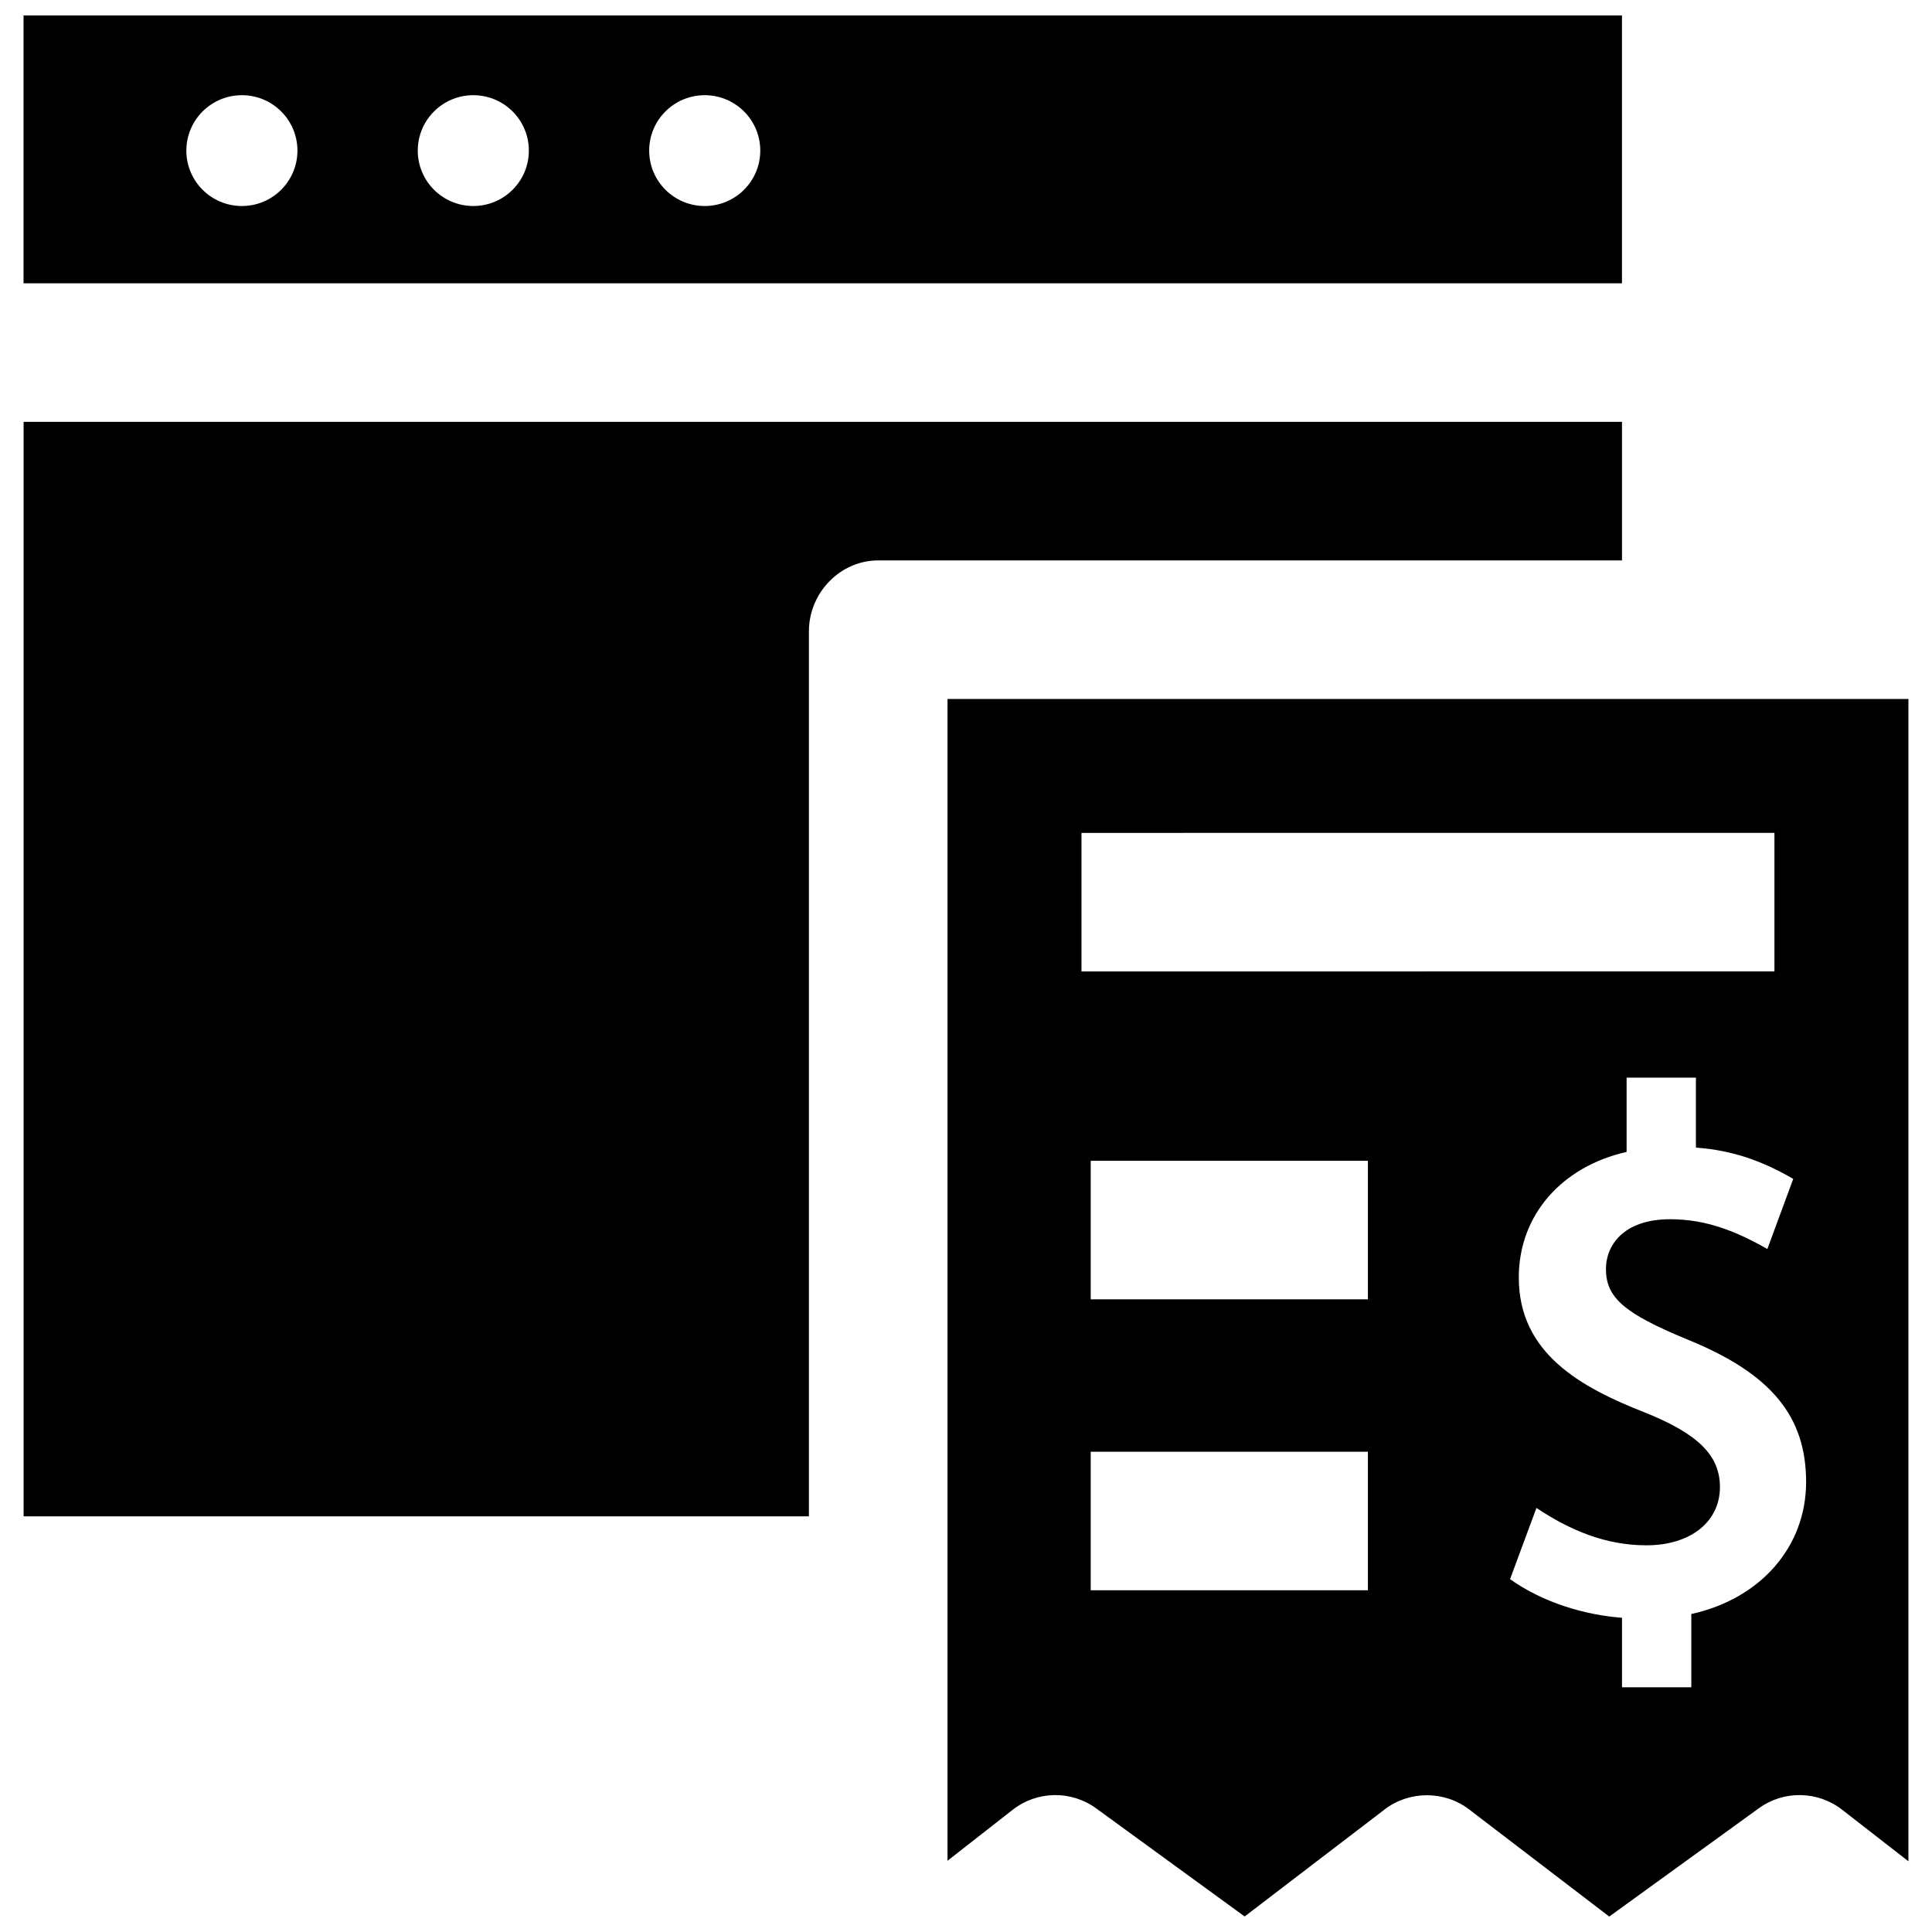 <svg xmlns="http://www.w3.org/2000/svg" width="800px" height="800px" version="1.1" viewBox="144 144 512 512">
 <defs>
  <clipPath id="b">
   <path d="m150 148.09h424v71.906h-424z"/>
  </clipPath>
  <clipPath id="a">
   <path d="m395 329h255v322.9h-255z"/>
  </clipPath>
 </defs>
 <g clip-path="url(#b)">
  <path d="m573.84 219.08v-70.984h-423.6v70.984zm-243.08-49.852c8.129 0 14.719 6.574 14.719 14.684s-6.59 14.684-14.719 14.684c-8.129 0-14.719-6.574-14.719-14.684s6.59-14.684 14.719-14.684zm-61.328 0c8.129 0 14.719 6.574 14.719 14.684s-6.59 14.684-14.719 14.684-14.719-6.574-14.719-14.684 6.59-14.684 14.719-14.684zm-61.328 0c8.129 0 14.719 6.574 14.719 14.684s-6.59 14.684-14.719 14.684c-8.129 0-14.719-6.574-14.719-14.684 0.004-8.109 6.594-14.684 14.719-14.684z"/>
 </g>
 <path d="m150.25 255.79v290.06h208.12v-234.55c0-10.137 8.223-18.785 18.363-18.785h197.11v-36.715z"/>
 <g clip-path="url(#a)">
  <path d="m395.1 329.23v307.89l17.262-13.504c6.461-5.055 15.492-5.211 22.129-0.383l39.352 28.652 37.141-28.395c6.508-4.977 15.801-4.977 22.312 0l37.172 28.418 39.648-28.703c6.613-4.789 15.598-4.633 22.043 0.375l17.59 13.68v-308.03zm111.41 236.21h-73.457v-36.715h73.457zm0-77.102h-73.457v-36.715h73.457zm-75.906-86.895v-36.715l183.64-0.004v36.715zm161.61 170.29v19.41h-18.367v-18.414c-9.793-0.738-20.848-3.969-29.664-10.23l6.988-18.875c8.875 5.891 18.285 9.902 29.133 9.902 11.68 0 19.496-6.203 19.496-15.438 0-8.352-5.742-14.047-19.656-19.664-17.391-6.793-33.648-15.848-33.648-35.875 0-16.582 11.434-29.402 28.574-33.277v-19.68h18.363v18.539c9.793 0.707 17.781 3.625 25.793 8.293l-6.859 18.582c-8.137-4.637-16.125-7.894-25.723-7.894-12.586 0-17.051 7.086-17.051 13.152 0 7.59 4.746 11.789 21.586 18.719 22.137 8.992 31.461 20.289 31.461 37.77-0.004 17.168-12.062 30.941-30.426 34.98z"/>
 </g>
</svg>